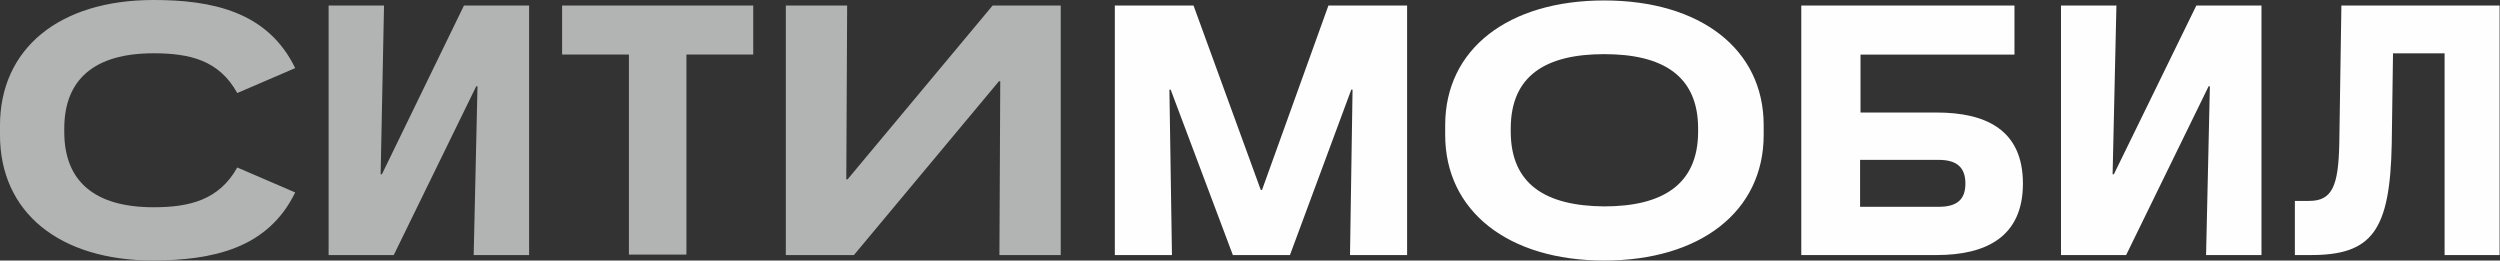 <?xml version="1.0" encoding="UTF-8"?> <svg xmlns="http://www.w3.org/2000/svg" xmlns:xlink="http://www.w3.org/1999/xlink" xmlns:xodm="http://www.corel.com/coreldraw/odm/2003" xml:space="preserve" width="124.319mm" height="12.956mm" version="1.1" style="shape-rendering:geometricPrecision; text-rendering:geometricPrecision; image-rendering:optimizeQuality; fill-rule:evenodd; clip-rule:evenodd" viewBox="0 0 1927.28 200.85"><rect x="0" y="0" width="1927.28" height="200.85" fill="#333333" stroke="none"/> <defs> <style type="text/css"> .fil0 {fill:#FEFEFE;fill-rule:nonzero} .fil1 {fill:#B2B3B3;fill-rule:nonzero} </style> </defs> <g id="Слой_x0020_1">  <path class="fil0" d="M1631.56 4.24l-42.71 0 0 192.38 50.21 -0 63.59 -130.1 0.97 0 -2.93 130.1 42.71 0 0 -192.37 -50.21 0 -63.58 130.1 -0.98 0 2.94 -130.1zm-466.91 97.16l0 -2.28c0,-41.08 27.39,-57.38 72.06,-57.38 44.67,0 72.39,16.3 72.39,57.38l0 2.28c0,41.08 -27.71,57.71 -72.39,57.71 -45,-0.32 -72.06,-16.95 -72.06,-57.71zm-50.54 2.62c0,58.68 48.58,96.83 122.6,96.83 74.02,0 122.93,-37.82 122.93,-96.84l0 -7.48c0,-58.69 -48.91,-96.18 -122.93,-96.18 -74.02,0 -122.6,37.49 -122.6,96.18l0 7.5 0 -0.01zm813.17 -99.78l-122.27 0 -1.63 106.63c-0.66,32.61 -5.54,44.01 -23.15,44.01l-11.08 -0 0 41.74 12.39 0c47.27,0 60.97,-18.91 62.28,-85.75l0.98 -69.78 39.77 0 0 155.53 42.39 -0 0 -192.37 0.33 0zm-1067.82 192.37l44.01 0 -1.96 -127.49 0.98 0 47.93 127.49 44.02 0 47.28 -127.49 0.98 0 -1.96 127.49 44.02 0 0 -192.37 -60.65 0 -51.19 142.17 -0.98 -0 -51.84 -142.17 -60.66 0 0 192.38 0.01 -0zm635.15 -37.17l-60.65 0 0 -36.19 60.65 0c14.35,0 20.54,6.18 20.54,18.25 0,12.06 -6.19,17.93 -20.54,17.93l0 -0zm-105.98 -155.2l0 192.38 104.34 -0c38.15,0 66.52,-14.03 66.52,-55.1 0,-41.08 -28.04,-54.77 -66.52,-54.77l-58.68 0 0 -44.67 118.68 0 0 -37.82 -164.33 0z"></path> <path class="fil1" d="M227.58 148.35l-44.67 -19.23c-14.03,25.11 -36.84,30.65 -64.56,30.65 -45.66,0 -68.8,-20.22 -68.8,-58.04l0 -2.61c0,-37.82 23.15,-58.04 68.79,-58.04 27.72,0 50.55,5.21 64.56,30.65l44.67 -19.23c-21.19,-43.7 -64.22,-52.5 -109.23,-52.5 -72.69,0 -118.35,37.49 -118.35,96.84l0 7.16c0,59.67 45.66,96.84 118.35,96.84 45,-0.32 88.04,-8.8 109.23,-52.5l0 -0zm425.49 -144.11l-47.27 0 0 192.38 52.5 -0 111.83 -134.02 0.98 0 -0.64 134.02 47.27 0 0 -192.37 -52.5 0 -111.84 134 -0.98 0 0.66 -134 -0.01 0zm-357.02 0l-42.71 0 0 192.38 50.21 -0 63.58 -130.1 0.98 0 -2.94 130.1 42.72 0 0 -192.37 -50.21 0 -63.26 130.1 -0.98 0 2.61 -130.1zm188.79 37.82l0 154.22 44.33 0 0 -154.22 51.51 0 0 -37.82 -147.35 0 0 37.82 51.51 0z"></path> </g> </svg> 